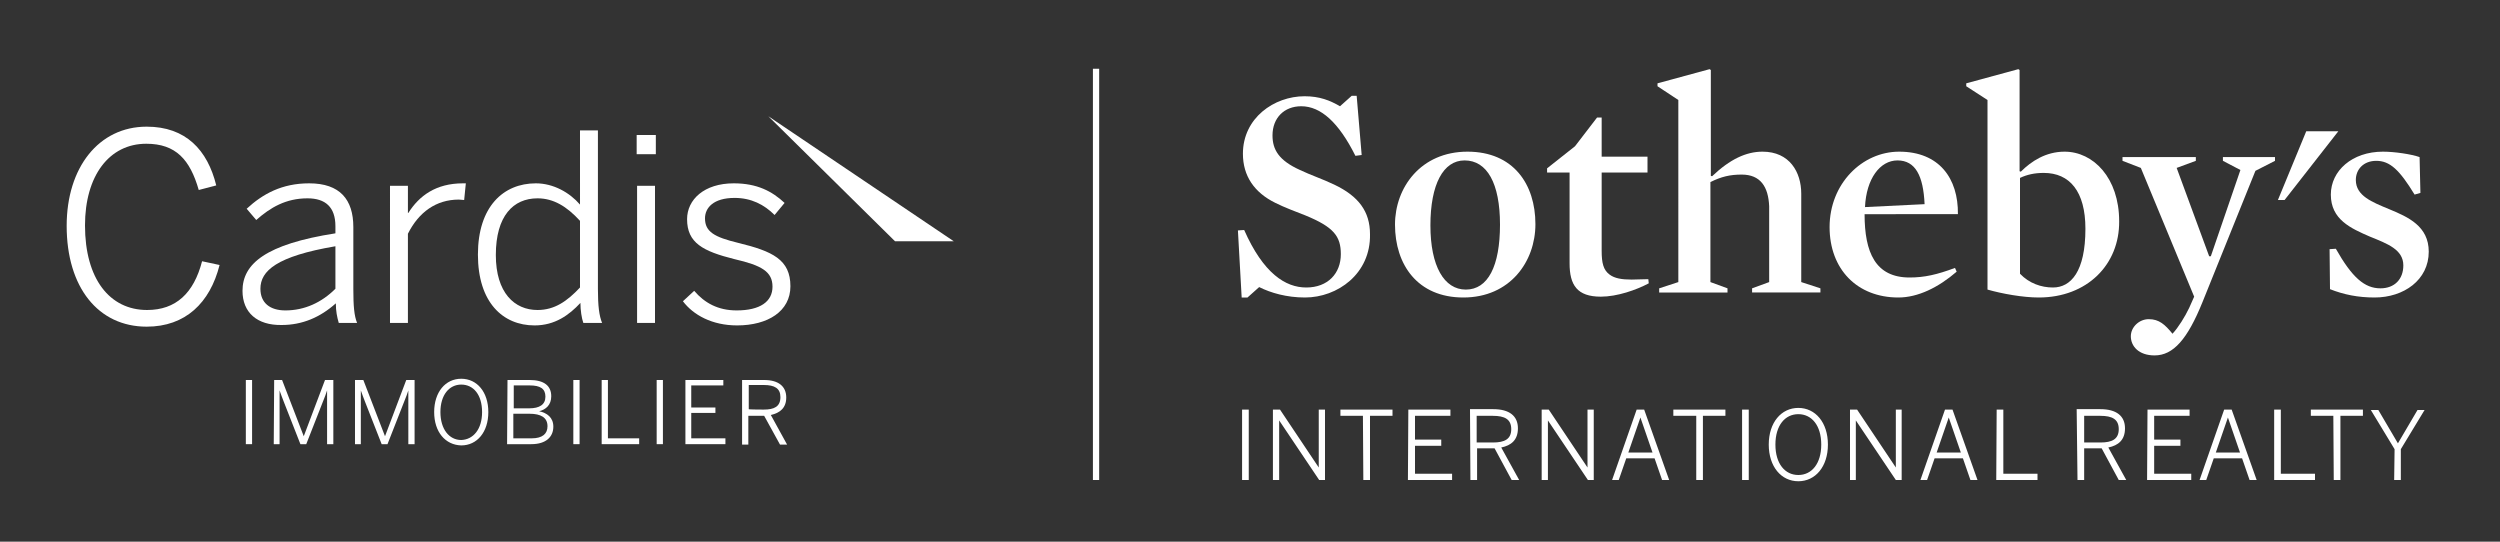 <?xml version="1.0" encoding="utf-8"?>
<!-- Generator: Adobe Illustrator 27.6.1, SVG Export Plug-In . SVG Version: 6.00 Build 0)  -->
<svg version="1.1" id="Calque_1" xmlns="http://www.w3.org/2000/svg" xmlns:xlink="http://www.w3.org/1999/xlink" x="0px" y="0px"
	 viewBox="0 0 600 130" style="enable-background:new 0 0 600 130;" xml:space="preserve">
<rect x="0" y="0" width="600" height="130" fill="#333333" stroke="none"/>
<style type="text/css">
	.st0{fill:#FFFFFF;}
</style>
<rect x="262.3" y="16.5" class="st0" width="1.5" height="98.7"/>
<polygon class="st0" points="553.5,31.5 546.7,48 548.3,48 561.2,31.5 "/>
<path class="st0" d="M313.2,71.4c-4.4,0-8.2-1.1-11-2.5l-2.8,2.5H298l-0.9-16.1l1.5-0.1c4.6,10.4,9.9,13.8,14.9,13.8
	c5.2,0,8.3-3.4,8.3-8c0-4.3-1.7-6.5-8.5-9.3c-2.3-0.9-5-1.9-7.2-3c-5.1-2.5-7.8-6.5-7.8-11.8c0-8.6,7.5-13.8,14.8-13.8
	c3.6,0,6.1,1,8.5,2.4l2.8-2.5h1.2l1.2,14.2l-1.5,0.2c-4-8-8.3-11.9-13-11.9c-4.1,0-6.9,2.8-6.9,7c0,3.4,1.5,6,6.6,8.3
	c2.5,1.2,5.5,2.2,8.2,3.5c5.9,2.8,8.6,6.5,8.6,11.9C329,65.7,321,71.4,313.2,71.4"/>
<path class="st0" d="M351.2,71.4c-11,0-16.4-7.9-16.4-17.5c0-8.9,6.2-17.5,17.4-17.5c11,0,16.3,7.8,16.3,17.4
	C368.5,62.8,362.4,71.4,351.2,71.4 M351.5,38.5c-5.1,0-8.2,5.7-8.2,15.6c0,9.8,3.3,15.4,8.5,15.4c5.3,0,8.2-5.6,8.2-15.6
	C360,44,356.9,38.5,351.5,38.5"/>
<path class="st0" d="M384.2,71.2c-5.7,0-7.5-2.8-7.5-8V41.4h-5.4v-1l6.7-5.3l5.3-6.9h1.1v9.4h11v3.8h-11v18.8c0,2.9,0.4,4.6,1.9,5.7
	c1.2,0.9,2.9,1.2,5.3,1.2c1.2,0,2.6-0.1,4-0.1l0.1,1C392.7,69.6,388.1,71.2,384.2,71.2"/>
<path class="st0" d="M418,41.9c-2.8,0-4.9,0.5-7.5,1.8v24l4.1,1.5v1h-16.4v-1l4.6-1.5V24l-5-3.3V20l12.5-3.4l0.3,0.2v25.4l0.3,0.1
	c4.3-4.1,8.2-5.9,12.1-5.9c6.5,0,9.3,4.9,9.3,10.1v21.2l4.6,1.5v1h-16.4v-1l4.1-1.5V49.5C424.4,44.8,422.5,41.9,418,41.9"/>
<path class="st0" d="M447.5,51.4c0,9.2,2.6,15.2,10.8,15.2c3.6,0,6.6-0.7,10.9-2.3l0.4,0.9c-4.4,3.8-9.3,6.2-14,6.2
	c-9.9,0-16.5-6.8-16.5-16.9c0-10.4,7.8-18.1,16.7-18.1c9.6,0,14.2,6.4,14.1,15L447.5,51.4L447.5,51.4L447.5,51.4z M461.9,49
	c-0.3-6.8-2.2-10.5-6.5-10.5c-4.2,0-7.5,4.4-7.8,11.2L461.9,49z"/>
<path class="st0" d="M489.3,71.4c-3.8,0-8.8-0.9-12.3-1.9V24l-5.1-3.3V20l12.5-3.4l0.3,0.2v24.3l0.3,0.1c2.5-2.5,6-4.8,10.5-4.8
	c6.9,0,13.1,6.3,13.1,16.7C508.7,63.5,500.9,71.4,489.3,71.4 M490.5,41.5c-2.2,0-4,0.4-5.7,1.2v23c2.2,2.3,5.1,3.3,7.9,3.3
	c4.3,0,7.8-3.8,7.8-14.1C500.5,45.9,496.7,41.5,490.5,41.5"/>
<path class="st0" d="M528.6,72.5c-3.6,8.9-7,12.8-11.5,12.8c-3.8,0-5.7-2.2-5.7-4.6c0-2.2,2-4.1,4.3-4.1c2.5,0,3.9,1.3,5.7,3.5
	c1.4-1.5,3-4.1,4-6.2l1.2-2.7l-12.8-30.9l-4.4-1.7v-0.9H527v0.9l-4.6,1.7l7.8,21.2h0.4l7.1-20.7l-4.2-2.2v-0.9H546v0.9l-4.7,2.4
	L528.6,72.5z"/>
<path class="st0" d="M569.9,71.4c-4,0-7.4-0.7-10.7-2l-0.1-9.6l1.5-0.1c3.9,6.9,6.9,9.5,10.7,9.5c3.4,0,5.5-2.2,5.5-5.5
	c0-3.8-3.8-5.2-8-6.9c-4.6-2-9.4-4.1-9.4-10.1c0-5.7,5.1-10.3,12.5-10.3c2.8,0,6.8,0.6,8.8,1.3l0.2,8.6l-1.4,0.4
	c-3.6-5.9-5.9-8.1-9.2-8.1c-3,0-4.9,2-4.9,4.6c0,3.8,3.9,5.3,8,7c4.6,1.9,9.5,4.1,9.5,10.2C582.9,67.2,576.9,71.4,569.9,71.4"/>
<path class="st0" d="M574.6,115.2h1.6v-7.4l5.7-9.4h-1.7l-4.7,8l-4.7-8H569l5.7,9.4L574.6,115.2L574.6,115.2z M560.1,115.2h1.6V99.8
	h5.4v-1.5h-12.5v1.5h5.4L560.1,115.2L560.1,115.2z M545.7,115.2h9.9v-1.5h-8.2V98.3h-1.6V115.2z M531.8,108.6l2.9-8.4h0l2.9,8.4
	H531.8z M527.9,115.2h1.6l1.8-5.2h6.8l1.8,5.2h1.7l-6-16.9h-1.8L527.9,115.2z M515.3,115.2h10.6v-1.5h-8.9V107h6.3v-1.5h-6.3v-5.7
	h8.5v-1.5h-10.1L515.3,115.2L515.3,115.2z M500.2,106.2v-6.4h3.9c2.8,0,4.4,0.8,4.4,3.2c0,2.4-1.6,3.2-4.4,3.2L500.2,106.2
	L500.2,106.2z M498.6,115.2h1.6v-7.6h4.2l4.1,7.6h1.8l-4.3-7.8c2.4-0.5,4-1.8,4-4.6c0-3-2.1-4.6-5.9-4.6h-5.7L498.6,115.2
	C498.6,115.2,498.6,115.2,498.6,115.2z M479.1,115.2h9.9v-1.5h-8.2V98.3h-1.6L479.1,115.2L479.1,115.2z M464.8,108.6l2.9-8.4h0
	l2.9,8.4H464.8z M460.9,115.2h1.6l1.8-5.2h6.8l1.8,5.2h1.7l-6-16.9h-1.8L460.9,115.2z M443.9,115.2h1.5v-14.3h0l9.6,14.3h1.4V98.3
	H455v13.9h0l-9.3-13.9h-1.7V115.2z M431.6,114c-3.2,0-5.5-2.7-5.5-7.3s2.3-7.3,5.5-7.3c3.2,0,5.5,2.7,5.5,7.3
	C437.1,111.3,434.8,114,431.6,114 M431.6,115.5c4.1,0,7.1-3.5,7.1-8.8c0-5.3-3-8.8-7.1-8.8c-4.1,0-7.1,3.5-7.1,8.8
	C424.5,112,427.5,115.5,431.6,115.5 M418.1,115.2h1.6V98.3h-1.6V115.2z M407.1,115.2h1.6V99.8h5.4v-1.5h-12.5v1.5h5.5L407.1,115.2
	C407.1,115.2,407.1,115.2,407.1,115.2z M390.8,108.6l2.9-8.4h0l2.9,8.4H390.8z M386.9,115.2h1.6l1.8-5.2h6.8l1.8,5.2h1.7l-6-16.9
	h-1.8L386.9,115.2z M370,115.2h1.5v-14.3h0l9.6,14.3h1.4V98.3H381v13.9h0l-9.3-13.9H370L370,115.2L370,115.2z M354.4,106.2v-6.4h3.9
	c2.8,0,4.4,0.8,4.4,3.2c0,2.4-1.6,3.2-4.4,3.2L354.4,106.2L354.4,106.2z M352.9,115.2h1.6v-7.6h4.2l4.1,7.6h1.8l-4.3-7.8
	c2.4-0.5,4-1.8,4-4.6c0-3-2.1-4.6-5.9-4.6h-5.6L352.9,115.2L352.9,115.2z M337.9,115.2h10.6v-1.5h-8.9V107h6.3v-1.5h-6.3v-5.7h8.5
	v-1.5h-10.1L337.9,115.2C337.9,115.2,337.9,115.2,337.9,115.2z M327.2,115.2h1.6V99.8h5.4v-1.5h-12.5v1.5h5.4L327.2,115.2
	C327.2,115.2,327.2,115.2,327.2,115.2z M305.5,115.2h1.5v-14.3h0l9.6,14.3h1.4V98.3h-1.5v13.9h0l-9.3-13.9h-1.7L305.5,115.2
	L305.5,115.2z M298.1,115.2h1.6V98.3h-1.6V115.2z"/>
<path class="st0" d="M16,54.2c0-14,7.7-23.8,19.2-23.8c9.4,0,14.6,5.6,16.7,14.1l-4.2,1.1c-2.1-7.3-5.5-11.1-12.6-11.1
	c-8.9,0-14.7,7.7-14.7,19.6c0,12.8,5.9,20.3,14.9,20.3c6.9,0,11.2-4,13.2-11.7l4.2,0.9c-2.3,9.1-8.2,14.8-17.5,14.8
	C23.6,78.4,16,69,16,54.2"/>
<path class="st0" d="M80.5,69.3V59.1c-14.1,2.4-18,5.9-18,10.2c0,3.4,2.3,5.2,6,5.2C73.1,74.5,77.2,72.6,80.5,69.3 M58.2,69.8
	c0-6.5,5.6-11.2,22.3-13.8v-1.7c0-4.6-2.4-6.7-6.7-6.7c-5.2,0-8.9,2.2-12.3,5.2l-2.3-2.7c3.9-3.6,8.5-6.1,15-6.1
	c7.4,0,10.6,3.9,10.6,10.5v14.9c0,4,0.2,6.4,0.9,8.1h-4.4c-0.4-1.4-0.7-2.8-0.7-4.7c-3.8,3.4-8.1,5.2-13,5.2
	C61.7,78.1,58.2,75,58.2,69.8"/>
<path class="st0" d="M93.6,44.6h4.3v6.5H98c2.6-4.1,6.6-7.1,13.1-7.1h0.7l-0.4,4c0,0-1.2-0.1-1.3-0.1c-5.4,0-9.6,3-12.2,8.2v21.4
	h-4.3V44.6z"/>
<path class="st0" d="M139.2,69V53c-3.2-3.5-6.4-5.4-10.2-5.4c-5.8,0-10,4.2-10,13.6c0,9.1,4.5,13.2,10,13.2
	C133.1,74.4,136.1,72.3,139.2,69 M114.7,61.1c0-11.5,6.1-17.1,13.9-17.1c4.2,0,8.1,2.2,10.6,5.1V31.3h4.3v38.1c0,4,0.3,6.4,1,8.1
	H140c-0.4-1.1-0.7-3.1-0.7-4.8c-2.7,2.9-6.1,5.4-11,5.4C120.7,78.1,114.7,72.6,114.7,61.1"/>
<path class="st0" d="M152.9,44.6h4.3v32.9h-4.3V44.6z M152.8,32.4h4.6V37h-4.6V32.4z"/>
<g>
	<path class="st0" d="M163.9,72.3l2.7-2.5c2.5,2.9,5.7,4.7,10.2,4.7c5.6,0,8.6-2.1,8.6-5.7c0-3.6-2.6-5.1-9.1-6.6
		c-7.6-1.9-11.4-3.9-11.4-9.6c0-4.7,4.1-8.6,11.2-8.6c5.6,0,9.2,1.9,12.2,4.7l-2.4,2.9c-2.5-2.5-5.6-4.1-9.6-4.1
		c-5.1,0-7.1,2.4-7.1,4.9c0,3.2,2.2,4.5,8,5.9c8.2,2,12.5,4,12.5,10.4c0,6-5.4,9.4-12.8,9.4C170.9,78.1,166.4,75.6,163.9,72.3"/>
</g>
<polygon class="st0" points="214.8,57.9 228.9,57.9 184.4,27.9 "/>
<rect x="59" y="91.2" class="st0" width="1.5" height="15.4"/>
<g>
	<path class="st0" d="M65.8,91.2h1.9l5.2,13.5h0l5.1-13.5h2v15.4h-1.5V93.7h0c-0.2,0.7-0.6,1.7-1,2.7l-4,10.2h-1.4l-4-10.2
		c-0.4-1-0.6-1.6-1-2.7h0v12.9h-1.4L65.8,91.2L65.8,91.2z"/>
	<path class="st0" d="M85.3,91.2h1.9l5.2,13.5h0l5.1-13.5h2v15.4h-1.5V93.7h0c-0.2,0.7-0.6,1.7-1,2.7l-4,10.2h-1.4l-4-10.2
		c-0.4-1-0.6-1.6-1-2.7h0v12.9h-1.4V91.2z"/>
	<path class="st0" d="M115.7,98.9c0-4.2-2.1-6.6-5-6.6c-2.9,0-5,2.5-5,6.6s2.1,6.7,5,6.7C113.6,105.5,115.7,103,115.7,98.9
		 M104.2,98.9c0-4.8,2.7-8,6.5-8c3.8,0,6.5,3.2,6.5,8c0,4.8-2.7,8-6.5,8C106.9,106.8,104.2,103.7,104.2,98.9"/>
	<path class="st0" d="M127.6,105.2c2.6,0,3.8-1.1,3.8-2.9c0-2.1-1.6-3-4.3-3h-3.9v5.9H127.6z M127,98c2.5,0,3.9-0.9,3.9-2.8
		c0-1.9-1.2-2.7-3.8-2.7h-3.8V98H127z M121.8,91.2h5.3c3.5,0,5.2,1.4,5.2,3.9c0,2.1-1.3,3.2-2.9,3.6v0c1.9,0.4,3.4,1.5,3.4,3.7
		c0,2.4-1.7,4.2-5.3,4.2h-5.8L121.8,91.2L121.8,91.2z"/>
</g>
<rect x="137.6" y="91.2" class="st0" width="1.5" height="15.4"/>
<polygon class="st0" points="144.4,91.2 145.9,91.2 145.9,105.2 153.4,105.2 153.4,106.6 144.4,106.6 "/>
<rect x="157.6" y="91.2" class="st0" width="1.5" height="15.4"/>
<polygon class="st0" points="164.5,91.2 173.6,91.2 173.6,92.5 165.9,92.5 165.9,97.8 171.7,97.8 171.7,99.1 165.9,99.1 
	165.9,105.2 174.1,105.2 174.1,106.6 164.5,106.6 "/>
<g>
	<path class="st0" d="M183.3,98.3c2.5,0,4-0.7,4-3c0-2.1-1.4-2.9-4-2.9h-3.6v5.8C179.7,98.3,183.3,98.3,183.3,98.3z M178.2,91.2h5.2
		c3.4,0,5.3,1.5,5.3,4.2c0,2.5-1.5,3.7-3.7,4.2l3.9,7.1h-1.7l-3.8-6.9h-3.8v6.9h-1.5V91.2z"/>
</g>
</svg>
